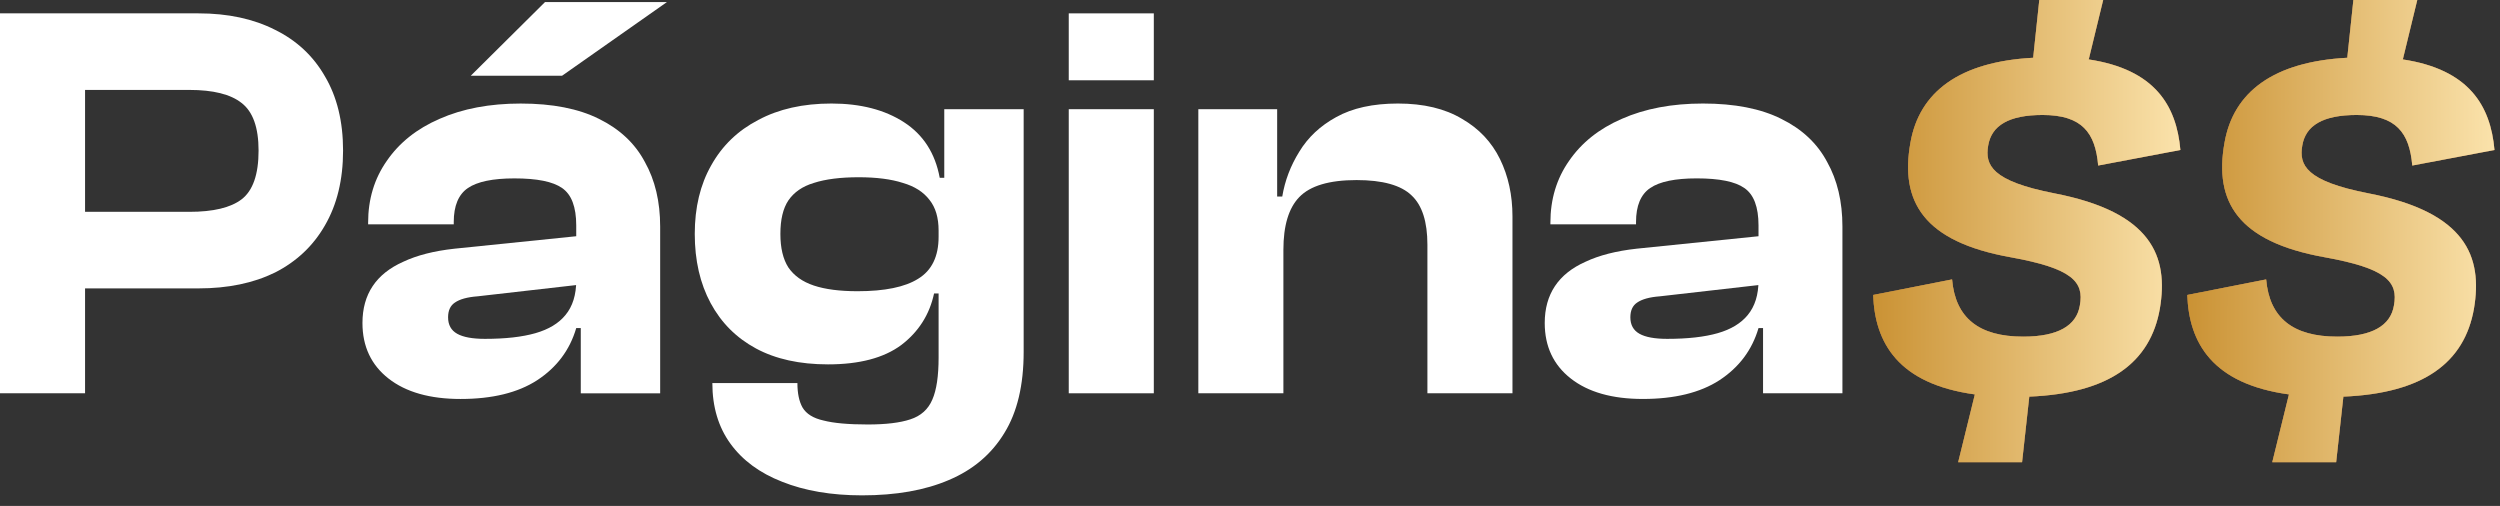 <svg xmlns="http://www.w3.org/2000/svg" width="168" height="34" viewBox="0 0 168 34" fill="none"><rect x="0" y="0" width="168" height="34" fill="#333333" stroke="none"/><path d="M123.811 26.429H118.477V21.894L118.172 21.818V15.15C118.172 13.905 117.854 13.067 117.219 12.635C116.609 12.203 115.542 11.987 114.018 11.987C112.57 11.987 111.529 12.203 110.894 12.635C110.258 13.067 109.941 13.829 109.941 14.921V15.073H104.187V14.959C104.187 13.384 104.606 12 105.444 10.806C106.283 9.586 107.464 8.646 108.988 7.986C110.538 7.3 112.354 6.957 114.437 6.957C116.571 6.957 118.324 7.3 119.696 7.986C121.093 8.672 122.122 9.637 122.783 10.882C123.468 12.101 123.811 13.549 123.811 15.226V26.429ZM110.398 26.81C108.34 26.81 106.727 26.353 105.559 25.438C104.39 24.524 103.806 23.279 103.806 21.704C103.806 20.739 104.035 19.913 104.492 19.227C104.949 18.541 105.635 17.995 106.55 17.588C107.464 17.157 108.607 16.864 109.979 16.712L118.553 15.836V19.113L111.541 19.913C110.855 19.964 110.347 20.104 110.017 20.332C109.712 20.535 109.56 20.866 109.56 21.323C109.56 21.831 109.763 22.199 110.17 22.428C110.576 22.657 111.198 22.771 112.037 22.771C113.409 22.771 114.539 22.644 115.428 22.39C116.317 22.136 116.99 21.729 117.448 21.17C117.93 20.586 118.172 19.811 118.172 18.846L118.705 18.808V22.047H118.172C117.74 23.52 116.863 24.689 115.542 25.553C114.247 26.391 112.532 26.81 110.398 26.81Z" fill="white"></path><path d="M101.638 26.429H95.922V16.445C95.922 14.896 95.567 13.791 94.856 13.13C94.144 12.444 92.912 12.101 91.159 12.101C89.33 12.101 88.047 12.482 87.311 13.245C86.599 13.981 86.244 15.162 86.244 16.788H85.52L85.1 13.206H86.168C86.345 12.139 86.726 11.136 87.311 10.196C87.895 9.231 88.721 8.456 89.787 7.872C90.88 7.262 92.264 6.957 93.941 6.957C95.668 6.957 97.104 7.3 98.247 7.986C99.39 8.646 100.241 9.548 100.8 10.691C101.359 11.835 101.638 13.117 101.638 14.54V26.429ZM86.244 26.429H80.528V7.338H85.825V13.283L86.244 13.473V26.429Z" fill="white"></path><path d="M77.536 26.429H71.82V7.338H77.536V26.429ZM77.536 5.395H71.82V0.898H77.536V5.395Z" fill="white"></path><path d="M57.93 33.288C55.872 33.288 54.081 32.983 52.557 32.373C51.058 31.789 49.902 30.938 49.089 29.82C48.276 28.703 47.87 27.343 47.87 25.743H53.586C53.586 26.429 53.7 26.975 53.928 27.382C54.183 27.814 54.653 28.106 55.339 28.258C56.024 28.436 57.015 28.525 58.311 28.525C59.53 28.525 60.483 28.41 61.169 28.182C61.88 27.953 62.375 27.509 62.655 26.848C62.934 26.213 63.074 25.273 63.074 24.028V12.597L63.455 12.482V7.338H68.79V23.647C68.79 25.883 68.358 27.699 67.494 29.096C66.63 30.519 65.386 31.573 63.76 32.259C62.159 32.945 60.216 33.288 57.93 33.288ZM55.643 24.486C53.738 24.486 52.125 24.13 50.804 23.419C49.483 22.707 48.467 21.691 47.755 20.37C47.044 19.049 46.688 17.5 46.688 15.721C46.688 13.943 47.057 12.406 47.794 11.111C48.53 9.79 49.584 8.773 50.956 8.062C52.328 7.325 53.967 6.957 55.872 6.957C57.828 6.957 59.454 7.376 60.749 8.215C62.045 9.053 62.845 10.298 63.15 11.949H64.217L63.798 15.493H63.074C63.074 14.629 62.871 13.943 62.464 13.435C62.058 12.902 61.461 12.521 60.673 12.292C59.886 12.038 58.895 11.911 57.701 11.911C56.482 11.911 55.478 12.038 54.691 12.292C53.928 12.521 53.357 12.914 52.976 13.473C52.62 14.007 52.442 14.756 52.442 15.721C52.442 16.661 52.62 17.411 52.976 17.97C53.357 18.528 53.928 18.935 54.691 19.189C55.453 19.443 56.431 19.57 57.625 19.57C59.454 19.57 60.813 19.291 61.702 18.732C62.617 18.173 63.074 17.233 63.074 15.912H63.798V19.722H62.769C62.464 21.145 61.727 22.301 60.559 23.19C59.39 24.054 57.752 24.486 55.643 24.486Z" fill="white"></path><path d="M44.363 26.43H39.028V21.895L38.723 21.819V15.15C38.723 13.905 38.405 13.067 37.77 12.635C37.161 12.204 36.094 11.988 34.569 11.988C33.121 11.988 32.08 12.204 31.445 12.635C30.81 13.067 30.492 13.829 30.492 14.922V15.074H24.738V14.96C24.738 13.385 25.157 12 25.996 10.806C26.834 9.587 28.015 8.647 29.54 7.986C31.089 7.301 32.906 6.958 34.989 6.958C37.123 6.958 38.875 7.301 40.247 7.986C41.644 8.672 42.673 9.638 43.334 10.883C44.02 12.102 44.363 13.55 44.363 15.226V26.43ZM30.949 26.811C28.892 26.811 27.279 26.353 26.11 25.439C24.942 24.524 24.357 23.279 24.357 21.704C24.357 20.739 24.586 19.913 25.043 19.228C25.5 18.542 26.186 17.996 27.101 17.589C28.015 17.157 29.159 16.865 30.53 16.713L39.104 15.836V19.113L32.093 19.913C31.407 19.964 30.899 20.104 30.568 20.333C30.264 20.536 30.111 20.866 30.111 21.323C30.111 21.831 30.314 22.2 30.721 22.428C31.127 22.657 31.75 22.771 32.588 22.771C33.96 22.771 35.09 22.644 35.979 22.39C36.868 22.136 37.542 21.73 37.999 21.171C38.482 20.587 38.723 19.812 38.723 18.847L39.257 18.808V22.047H38.723C38.291 23.521 37.415 24.689 36.094 25.553C34.798 26.392 33.083 26.811 30.949 26.811ZM37.77 5.09H31.635L36.627 0.137H44.82L37.77 5.09Z" fill="white"></path><path d="M13.337 19.38H1.981V14.235H12.727C14.328 14.235 15.496 13.956 16.233 13.397C16.995 12.813 17.376 11.72 17.376 10.12C17.376 8.57 16.995 7.503 16.233 6.919C15.496 6.335 14.328 6.043 12.727 6.043H1.981V0.898H13.337C15.319 0.898 17.033 1.267 18.481 2.003C19.929 2.715 21.047 3.756 21.834 5.128C22.647 6.5 23.054 8.164 23.054 10.12C23.054 12.076 22.647 13.753 21.834 15.15C21.047 16.522 19.929 17.576 18.481 18.313C17.033 19.024 15.319 19.38 13.337 19.38ZM5.716 26.429H0V0.898H5.716V26.429Z" fill="white"></path><path d="M158.147 0H162.44L161.469 3.994C165.912 4.666 167.368 7.093 167.629 10.079L162.104 11.124C161.917 8.922 161.022 7.727 158.371 7.727C156.094 7.727 154.937 8.436 154.713 9.78C154.489 11.087 154.937 12.169 159.155 12.991C165.725 14.26 166.845 17.246 166.248 20.755C165.613 24.339 162.888 26.429 157.475 26.653L156.99 31.058H152.697L153.817 26.504C148.665 25.795 147.098 23.032 146.986 19.822L152.286 18.777C152.51 21.39 154.116 22.622 157.065 22.622C159.416 22.622 160.648 21.875 160.872 20.531C161.171 18.926 160.35 18.03 156.206 17.284C150.383 16.238 148.777 13.551 149.487 9.594C150.084 6.159 152.809 4.144 157.737 3.882L158.147 0Z" fill="#654B39"></path><path d="M158.147 0H162.44L161.469 3.994C165.912 4.666 167.368 7.093 167.629 10.079L162.104 11.124C161.917 8.922 161.022 7.727 158.371 7.727C156.094 7.727 154.937 8.436 154.713 9.78C154.489 11.087 154.937 12.169 159.155 12.991C165.725 14.26 166.845 17.246 166.248 20.755C165.613 24.339 162.888 26.429 157.475 26.653L156.99 31.058H152.697L153.817 26.504C148.665 25.795 147.098 23.032 146.986 19.822L152.286 18.777C152.51 21.39 154.116 22.622 157.065 22.622C159.416 22.622 160.648 21.875 160.872 20.531C161.171 18.926 160.35 18.03 156.206 17.284C150.383 16.238 148.777 13.551 149.487 9.594C150.084 6.159 152.809 4.144 157.737 3.882L158.147 0Z" fill="#654B39"></path><path d="M158.147 0H162.44L161.469 3.994C165.912 4.666 167.368 7.093 167.629 10.079L162.104 11.124C161.917 8.922 161.022 7.727 158.371 7.727C156.094 7.727 154.937 8.436 154.713 9.78C154.489 11.087 154.937 12.169 159.155 12.991C165.725 14.26 166.845 17.246 166.248 20.755C165.613 24.339 162.888 26.429 157.475 26.653L156.99 31.058H152.697L153.817 26.504C148.665 25.795 147.098 23.032 146.986 19.822L152.286 18.777C152.51 21.39 154.116 22.622 157.065 22.622C159.416 22.622 160.648 21.875 160.872 20.531C161.171 18.926 160.35 18.03 156.206 17.284C150.383 16.238 148.777 13.551 149.487 9.594C150.084 6.159 152.809 4.144 157.737 3.882L158.147 0Z" fill="#A67A4D"></path><path d="M158.147 0H162.44L161.469 3.994C165.912 4.666 167.368 7.093 167.629 10.079L162.104 11.124C161.917 8.922 161.022 7.727 158.371 7.727C156.094 7.727 154.937 8.436 154.713 9.78C154.489 11.087 154.937 12.169 159.155 12.991C165.725 14.26 166.845 17.246 166.248 20.755C165.613 24.339 162.888 26.429 157.475 26.653L156.99 31.058H152.697L153.817 26.504C148.665 25.795 147.098 23.032 146.986 19.822L152.286 18.777C152.51 21.39 154.116 22.622 157.065 22.622C159.416 22.622 160.648 21.875 160.872 20.531C161.171 18.926 160.35 18.03 156.206 17.284C150.383 16.238 148.777 13.551 149.487 9.594C150.084 6.159 152.809 4.144 157.737 3.882L158.147 0Z" fill="url(#paint0_linear_2051_2776)"></path><path d="M137.04 0H141.333L140.362 3.994C144.805 4.666 146.26 7.093 146.522 10.079L140.997 11.124C140.81 8.922 139.914 7.727 137.264 7.727C134.987 7.727 133.83 8.436 133.606 9.78C133.382 11.087 133.83 12.169 138.048 12.991C144.618 14.26 145.738 17.246 145.14 20.755C144.506 24.339 141.781 26.429 136.368 26.653L135.883 31.058H131.59L132.71 26.504C127.558 25.795 125.99 23.032 125.878 19.822L131.179 18.777C131.403 21.39 133.008 22.622 135.957 22.622C138.309 22.622 139.541 21.875 139.765 20.531C140.064 18.926 139.242 18.03 135.099 17.284C129.275 16.238 127.67 13.551 128.38 9.594C128.977 6.159 131.702 4.144 136.629 3.882L137.04 0Z" fill="#654B39"></path><path d="M137.04 0H141.333L140.362 3.994C144.805 4.666 146.26 7.093 146.522 10.079L140.997 11.124C140.81 8.922 139.914 7.727 137.264 7.727C134.987 7.727 133.83 8.436 133.606 9.78C133.382 11.087 133.83 12.169 138.048 12.991C144.618 14.26 145.738 17.246 145.14 20.755C144.506 24.339 141.781 26.429 136.368 26.653L135.883 31.058H131.59L132.71 26.504C127.558 25.795 125.99 23.032 125.878 19.822L131.179 18.777C131.403 21.39 133.008 22.622 135.957 22.622C138.309 22.622 139.541 21.875 139.765 20.531C140.064 18.926 139.242 18.03 135.099 17.284C129.275 16.238 127.67 13.551 128.38 9.594C128.977 6.159 131.702 4.144 136.629 3.882L137.04 0Z" fill="#654B39"></path><path d="M137.04 0H141.333L140.362 3.994C144.805 4.666 146.26 7.093 146.522 10.079L140.997 11.124C140.81 8.922 139.914 7.727 137.264 7.727C134.987 7.727 133.83 8.436 133.606 9.78C133.382 11.087 133.83 12.169 138.048 12.991C144.618 14.26 145.738 17.246 145.14 20.755C144.506 24.339 141.781 26.429 136.368 26.653L135.883 31.058H131.59L132.71 26.504C127.558 25.795 125.99 23.032 125.878 19.822L131.179 18.777C131.403 21.39 133.008 22.622 135.957 22.622C138.309 22.622 139.541 21.875 139.765 20.531C140.064 18.926 139.242 18.03 135.099 17.284C129.275 16.238 127.67 13.551 128.38 9.594C128.977 6.159 131.702 4.144 136.629 3.882L137.04 0Z" fill="#A67A4D"></path><path d="M137.04 0H141.333L140.362 3.994C144.805 4.666 146.26 7.093 146.522 10.079L140.997 11.124C140.81 8.922 139.914 7.727 137.264 7.727C134.987 7.727 133.83 8.436 133.606 9.78C133.382 11.087 133.83 12.169 138.048 12.991C144.618 14.26 145.738 17.246 145.14 20.755C144.506 24.339 141.781 26.429 136.368 26.653L135.883 31.058H131.59L132.71 26.504C127.558 25.795 125.99 23.032 125.878 19.822L131.179 18.777C131.403 21.39 133.008 22.622 135.957 22.622C138.309 22.622 139.541 21.875 139.765 20.531C140.064 18.926 139.242 18.03 135.099 17.284C129.275 16.238 127.67 13.551 128.38 9.594C128.977 6.159 131.702 4.144 136.629 3.882L137.04 0Z" fill="url(#paint1_linear_2051_2776)"></path><defs><linearGradient id="paint0_linear_2051_2776" x1="146.485" y1="15.22" x2="168.263" y2="15.22" gradientUnits="userSpaceOnUse"><stop stop-color="#C99031"></stop><stop offset="1" stop-color="#FCE5AF"></stop></linearGradient><linearGradient id="paint1_linear_2051_2776" x1="125.378" y1="15.22" x2="147.155" y2="15.22" gradientUnits="userSpaceOnUse"><stop stop-color="#C99031"></stop><stop offset="1" stop-color="#FCE5AF"></stop></linearGradient></defs></svg>